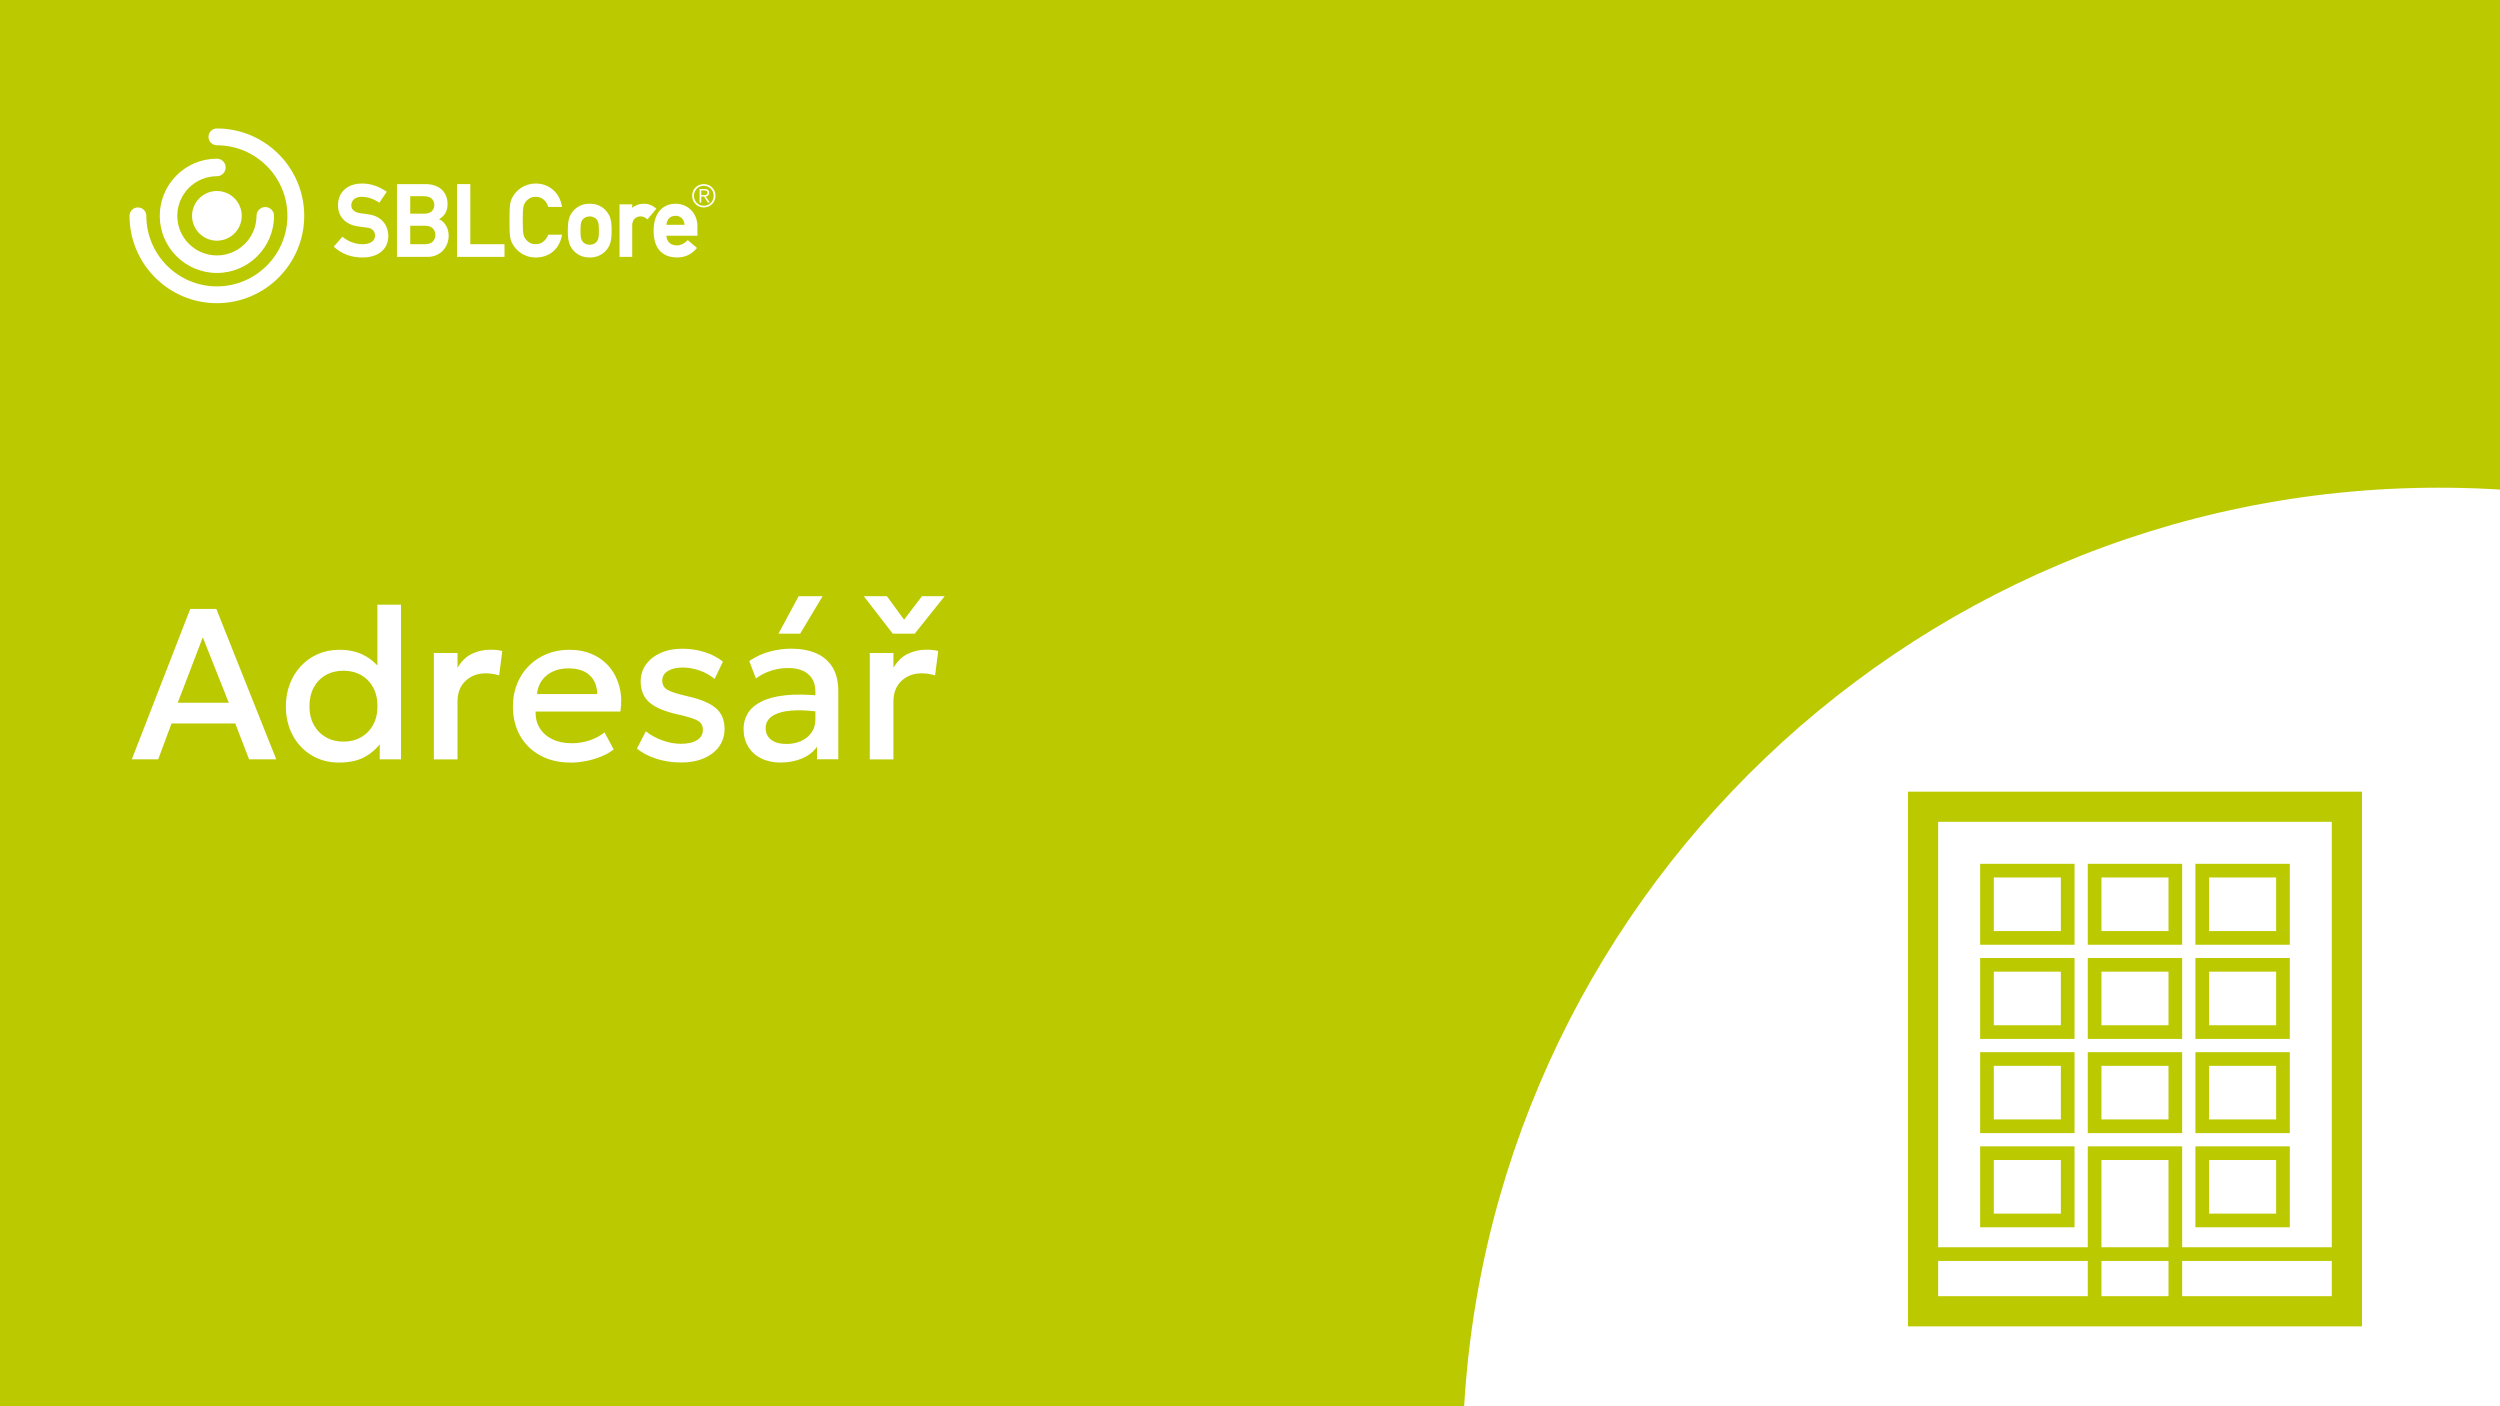 <?xml version="1.0" encoding="UTF-8"?>
<svg id="Vrstva_2" data-name="Vrstva 2" xmlns="http://www.w3.org/2000/svg" xmlns:xlink="http://www.w3.org/1999/xlink" viewBox="0 0 1280 720">
  <rect x="0" y="0" width="1280" height="720" fill="#333333" stroke="none"/>
  <defs>
    <style>
      .cls-1 {
        fill: #fff;
      }

      .cls-2 {
        fill: #bbc900;
      }

      .cls-3, .cls-4, .cls-5, .cls-6, .cls-7 {
        fill: none;
      }

      .cls-4 {
        clip-path: url(#clippath);
      }

      .cls-5 {
        clip-path: url(#clippath-1);
      }

      .cls-6 {
        stroke-width: 12px;
      }

      .cls-6, .cls-7 {
        stroke: #bbc900;
        stroke-miterlimit: 10;
      }

      .cls-7 {
        stroke-width: 7px;
      }
    </style>
    <clipPath id="clippath">
      <rect class="cls-3" x="-1443.67" width="1280" height="720"/>
    </clipPath>
    <clipPath id="clippath-1">
      <rect class="cls-3" width="1280" height="720"/>
    </clipPath>
  </defs>
  <g class="cls-4">
    <path class="cls-1" d="m-194.91,249.7c-275.71,0-499.99,224.33-499.99,500.07s224.29,500.07,499.99,500.07,500.01-224.35,500.01-500.07S80.8,249.7-194.91,249.7Z"/>
  </g>
  <rect class="cls-2" width="1280" height="720"/>
  <g>
    <path class="cls-1" d="m67.48,388.79l29.92-77h13.36l30.69,77h-13.92l-7.09-18.37h-32.62l-6.82,18.37h-13.53Zm23.54-28.98h26.12l-13.31-33.5-12.82,33.5Z"/>
    <path class="cls-1" d="m173.63,390.44c-5.32,0-10.04-1.26-14.16-3.77-4.12-2.51-7.34-5.94-9.65-10.28-2.31-4.35-3.46-9.29-3.46-14.82,0-4,.66-7.75,1.98-11.25,1.32-3.5,3.2-6.57,5.64-9.21s5.33-4.7,8.69-6.19c3.35-1.48,7.07-2.23,11.14-2.23,4.95,0,9.24.99,12.87,2.97,3.63,1.98,6.65,4.73,9.07,8.25l-2.53,2.69v-37.02h12.1v79.2h-10.89v-13.09l1.76,2.75c-1.98,3.45-4.81,6.31-8.5,8.58-3.68,2.27-8.37,3.41-14.05,3.41Zm2.2-10.73c3.37,0,6.37-.74,8.99-2.23,2.62-1.48,4.68-3.58,6.19-6.3,1.5-2.71,2.25-5.92,2.25-9.62s-.75-6.92-2.25-9.65c-1.5-2.73-3.57-4.83-6.19-6.3-2.62-1.47-5.62-2.2-8.99-2.2s-6.36.73-8.97,2.2c-2.6,1.47-4.66,3.57-6.16,6.3-1.5,2.73-2.26,5.95-2.26,9.65s.75,6.91,2.26,9.62c1.5,2.71,3.57,4.81,6.19,6.3,2.62,1.49,5.6,2.23,8.94,2.23Z"/>
    <path class="cls-1" d="m222.14,388.79v-54.45h12.1v7.54c2.05-3.41,4.55-5.8,7.48-7.18,2.93-1.38,6.09-2.06,9.46-2.06,1.1,0,2.14.05,3.13.16.99.11,1.94.28,2.86.5l-1.6,12.49c-1.1-.33-2.22-.59-3.35-.77-1.14-.18-2.27-.28-3.41-.28-4.22,0-7.7,1.29-10.45,3.88-2.75,2.59-4.12,6.11-4.12,10.59v29.59h-12.1Z"/>
    <path class="cls-1" d="m292.15,390.44c-5.87,0-11.02-1.2-15.46-3.6-4.44-2.4-7.89-5.77-10.37-10.09-2.47-4.33-3.71-9.35-3.71-15.07,0-4.18.71-8.04,2.14-11.58,1.43-3.54,3.45-6.61,6.05-9.21,2.6-2.6,5.66-4.62,9.16-6.05,3.5-1.43,7.32-2.15,11.47-2.15,4.51,0,8.53.8,12.04,2.39,3.52,1.6,6.44,3.82,8.77,6.68s3.98,6.21,4.95,10.04c.97,3.83,1.13,8,.47,12.51h-43.45c-.07,3.23.64,6.06,2.15,8.5,1.5,2.44,3.66,4.34,6.46,5.69,2.8,1.36,6.11,2.04,9.93,2.04,3.08,0,6.06-.47,8.94-1.4,2.88-.94,5.49-2.32,7.84-4.15l4.68,8.69c-1.76,1.43-3.89,2.65-6.38,3.66-2.49,1.01-5.1,1.78-7.81,2.31-2.71.53-5.33.8-7.87.8Zm-17.21-35.09h30.86c-.11-4.11-1.42-7.32-3.93-9.65-2.51-2.33-6.08-3.49-10.7-3.49s-8.19,1.16-11.14,3.49c-2.95,2.33-4.65,5.55-5.09,9.65Z"/>
    <path class="cls-1" d="m348.64,390.39c-4.51,0-8.73-.64-12.65-1.93-3.92-1.28-7.22-3.01-9.9-5.17l4.57-8.85c2.53,1.98,5.38,3.54,8.55,4.67,3.17,1.14,6.3,1.71,9.38,1.71,3.56,0,6.33-.62,8.31-1.87,1.98-1.25,2.97-2.99,2.97-5.22s-.85-3.69-2.56-4.7c-1.71-1.01-4.94-2.04-9.71-3.11-6.86-1.47-11.83-3.51-14.93-6.13-3.1-2.62-4.65-6.26-4.65-10.92,0-3.26.91-6.15,2.72-8.66,1.82-2.51,4.32-4.48,7.51-5.91,3.19-1.43,6.88-2.15,11.05-2.15s7.9.58,11.5,1.73,6.71,2.78,9.35,4.87l-4.29,8.91c-1.36-1.21-2.93-2.25-4.73-3.13s-3.69-1.56-5.69-2.04c-2-.48-3.99-.71-5.97-.71-3.08,0-5.58.59-7.51,1.76-1.92,1.17-2.89,2.81-2.89,4.9s.92,3.76,2.75,4.79c1.83,1.03,4.99,2.05,9.46,3.08,7.04,1.54,12.08,3.59,15.12,6.16,3.04,2.57,4.57,6.12,4.57,10.67,0,3.48-.94,6.52-2.81,9.1-1.87,2.58-4.48,4.59-7.84,6.02-3.36,1.43-7.25,2.15-11.69,2.15Z"/>
    <path class="cls-1" d="m399.73,390.44c-3.78,0-7.09-.71-9.96-2.12-2.86-1.41-5.09-3.41-6.68-6s-2.39-5.64-2.39-9.16c0-2.97.75-5.66,2.25-8.06,1.5-2.4,3.84-4.39,7.01-5.97,3.17-1.58,7.25-2.63,12.24-3.16,4.99-.53,10.96-.45,17.93.25l.27,8.36c-4.99-.7-9.28-.99-12.87-.88s-6.54.56-8.83,1.35c-2.29.79-3.98,1.83-5.06,3.13-1.08,1.3-1.62,2.8-1.62,4.48,0,2.64.94,4.68,2.83,6.11,1.89,1.43,4.48,2.14,7.78,2.14,2.82,0,5.35-.51,7.59-1.54,2.24-1.03,4.01-2.48,5.31-4.35,1.3-1.87,1.95-4.07,1.95-6.6v-14.46c0-2.42-.52-4.52-1.57-6.3-1.04-1.78-2.6-3.16-4.67-4.15-2.07-.99-4.67-1.48-7.78-1.48-2.86,0-5.68.43-8.47,1.29-2.79.86-5.44,2.21-7.97,4.04l-3.41-8.91c3.41-2.31,6.97-3.94,10.67-4.9,3.7-.95,7.26-1.43,10.67-1.43,5.06,0,9.4.8,13.01,2.39,3.61,1.59,6.39,4,8.33,7.2,1.94,3.21,2.91,7.25,2.91,12.13v34.92h-10.89v-6.44c-1.83,2.6-4.38,4.6-7.64,6-3.26,1.39-6.91,2.09-10.95,2.09Zm-1.16-66l10.34-19.19h12.27l-11.5,19.19h-11.11Z"/>
    <path class="cls-1" d="m457.1,324.44l-14.85-19.19h11.83l8.8,12.04,9.18-12.04h11.61l-15.34,19.19h-11.22Zm-11.77,64.35v-54.45h12.1v7.54c2.05-3.41,4.55-5.8,7.48-7.18,2.93-1.38,6.09-2.06,9.46-2.06,1.1,0,2.14.05,3.13.16.99.11,1.94.28,2.86.5l-1.59,12.49c-1.1-.33-2.22-.59-3.36-.77-1.14-.18-2.27-.28-3.41-.28-4.22,0-7.7,1.29-10.45,3.88-2.75,2.59-4.12,6.11-4.12,10.59v29.59h-12.1Z"/>
  </g>
  <g>
    <path class="cls-1" d="m111.05,155.23c-24.66,0-44.73-20.06-44.73-44.72,0-2.37,1.92-4.3,4.3-4.3s4.3,1.93,4.3,4.3c0,19.92,16.21,36.12,36.12,36.12s36.12-16.2,36.12-36.12-16.2-36.13-36.12-36.13c-2.37,0-4.3-1.93-4.3-4.3s1.92-4.3,4.3-4.3c24.66,0,44.72,20.06,44.72,44.73s-20.06,44.72-44.72,44.72Z"/>
    <path class="cls-1" d="m111.05,139.76c-16.13,0-29.26-13.12-29.26-29.26s13.12-29.26,29.26-29.26c2.48,0,4.49,2.01,4.49,4.49s-2.01,4.49-4.49,4.49c-11.18,0-20.28,9.1-20.28,20.28s9.1,20.28,20.28,20.28,20.28-9.1,20.28-20.28c0-2.48,2.01-4.49,4.49-4.49s4.49,2.01,4.49,4.49c0,16.13-13.12,29.26-29.26,29.26Z"/>
    <path class="cls-1" d="m111.05,97.79c-7.01,0-12.72,5.71-12.72,12.72s5.7,12.72,12.72,12.72,12.72-5.71,12.72-12.72-5.71-12.72-12.72-12.72Z"/>
    <path class="cls-1" d="m188.4,109.7c-1.34-.16-2.65-.34-4.02-.55-2.83-.43-4.52-1.9-4.52-3.92,0-3.29,2.75-4.47,5.32-4.47,2.82,0,5.76.92,8.51,2.67l.56.35,3.77-5.6-.57-.38c-3.85-2.55-7.9-3.84-12.02-3.84-7.52,0-12.38,4.38-12.38,11.17,0,5.77,3.88,9.89,10.12,10.76.78.11,1.46.2,2.1.29.89.13,1.71.24,2.65.36,2.68.34,4.1,1.78,4.1,4.17,0,2.66-2.47,4.32-6.43,4.32-3.47,0-7.03-1.25-9.77-3.43l-.5-.4-4.45,5.08.51.45c3.85,3.39,8.62,5.11,14.16,5.11,8.19,0,13.28-4.26,13.28-11.12,0-4.5-2.73-10.08-10.43-11.01Z"/>
    <path class="cls-1" d="m224.79,112.22c2.93-1.72,4.36-4.23,4.36-7.65,0-6.36-4.34-10.31-11.32-10.31h-14.59v37.26h15.81c6.08,0,10.66-4.67,10.66-10.86,0-3.27-1.53-6.92-4.91-8.44Zm-14.75,3.37h7.69c3.81,0,5.17,2.44,5.17,4.72s-1.36,4.72-5.17,4.72h-7.69v-9.44Zm7.19-6.19h-7.19v-8.93h7.19c3.78,0,5.13,2.31,5.13,4.47,0,2.8-1.92,4.47-5.13,4.47Z"/>
    <polygon class="cls-1" points="240.8 94.26 234 94.26 234 131.52 258.3 131.52 258.3 125.03 240.8 125.03 240.8 94.26"/>
    <path class="cls-1" d="m280.57,120.52c-1.4,2.99-3.5,4.5-6.25,4.5s-4.32-1.48-5.01-2.36c-1.27-1.63-1.67-2.5-1.67-9.77s.4-8.14,1.67-9.77c.69-.88,2.27-2.36,5.02-2.36,3.28,0,5.49,2.37,6.21,4.72l.15.48h7.07l-.15-.8c-1.27-6.69-6.6-11.19-13.27-11.19-5.98,0-10.03,3.52-11.84,6.8-1.25,2.28-1.65,3.42-1.65,12.13s.4,9.84,1.65,12.13c1.8,3.29,5.86,6.81,11.84,6.81,6.77,0,11.86-4.17,13.27-10.87l.17-.82h-7.01l-.18.39Z"/>
    <path class="cls-1" d="m301.93,104.3c-3.39,0-6.17,1.18-8.26,3.5-2.23,2.46-2.95,4.95-2.95,10.24s.72,7.82,2.95,10.29c2.1,2.32,4.88,3.5,8.27,3.5s6.17-1.18,8.27-3.5c2.23-2.46,2.95-4.96,2.95-10.29s-.72-7.78-2.95-10.23c-2.09-2.32-4.88-3.5-8.27-3.5Zm4.72,13.79c0,3.69-.31,4.49-1.14,5.66-.66.93-2.14,1.58-3.58,1.58s-2.92-.65-3.58-1.58c-.82-1.17-1.14-1.97-1.14-5.71s.31-4.49,1.13-5.66c.67-.93,2.14-1.58,3.58-1.58s2.92.65,3.58,1.58c.83,1.17,1.14,1.97,1.14,5.71Z"/>
    <path class="cls-1" d="m335.53,106.41c-1.83-1.42-3.72-2.11-5.76-2.11-2.39,0-4.47.73-6.08,2.13v-1.82h-6.5v26.92h6.5v-16.06c0-3.44,2.23-4.67,4.32-4.67,1.11,0,1.84.27,2.97,1.13l.51.38,4.6-5.47-.56-.43Z"/>
    <path class="cls-1" d="m357.08,115.77c0-6.54-4.82-11.47-11.22-11.47-5.42,0-11.22,3.64-11.22,13.84,0,11.91,7.53,13.69,12.02,13.69,3.91,0,7.28-1.51,9.74-4.37l.44-.52-4.73-4.03-.44.46c-1.35,1.4-3.31,2.27-5.11,2.27-3.18,0-5.15-1.84-5.4-4.95h15.91v-4.91Zm-11.22-5.28c2.62,0,4.33,1.7,4.67,4.6h-9.34c.3-2.89,2.01-4.6,4.68-4.6Z"/>
    <path class="cls-1" d="m366.33,100.24c0,3.36-2.59,5.98-5.98,5.98s-5.98-2.62-5.98-5.98,2.58-5.98,5.98-5.98,5.98,2.62,5.98,5.98Zm-11.02,0c0,2.86,2.14,5.13,5.04,5.13s5.04-2.27,5.04-5.13-2.17-5.12-5.04-5.12-5.04,2.26-5.04,5.12Zm3.73,3.45h-.85v-6.91h2.65c1.56,0,2.25.68,2.25,1.91s-.79,1.75-1.74,1.93l2.06,3.07h-1l-1.94-3.07h-1.43v3.07Zm1.12-3.79c1.05,0,2.07-.03,2.07-1.21,0-.96-.8-1.19-1.64-1.19h-1.56v2.39h1.12Z"/>
  </g>
  <rect class="cls-3" width="1280.56" height="720"/>
  <g class="cls-5">
    <path class="cls-1" d="m1248.76,249.7c-275.71,0-499.99,224.33-499.99,500.07s224.29,500.07,499.99,500.07,500.01-224.35,500.01-500.07-224.3-500.07-500.01-500.07Z"/>
  </g>
  <path class="cls-7" d="m984.61,413.05h217v258.33h-217v-258.33Z"/>
  <path class="cls-6" d="m1199.88,414.77v254.88h-213.55v-254.88h213.55m3.44-3.44h-220.44v261.77h220.44v-261.77h0Z"/>
  <path class="cls-7" d="m986.33,642.1h213.55v27.55h-213.55v-27.55Z"/>
  <path class="cls-7" d="m1072.44,590.43h41.33v79.22h-41.33v-79.22Zm0-144.66h41.33v34.44h-41.33v-34.44Zm55.11,0h41.33v34.44h-41.33v-34.44Zm-110.22,0h41.33v34.44h-41.33v-34.44Zm55.11,48.22h41.33v34.44h-41.33v-34.44Zm55.11,0h41.33v34.44h-41.33v-34.44Zm-110.22,0h41.33v34.44h-41.33v-34.44Zm55.11,48.22h41.33v34.44h-41.33v-34.44Zm55.11,0h41.33v34.44h-41.33v-34.44Zm-110.22,0h41.33v34.44h-41.33v-34.44Zm110.22,48.22h41.33v34.44h-41.33v-34.44Zm-110.22,0h41.33v34.44h-41.33v-34.44Z"/>
</svg>